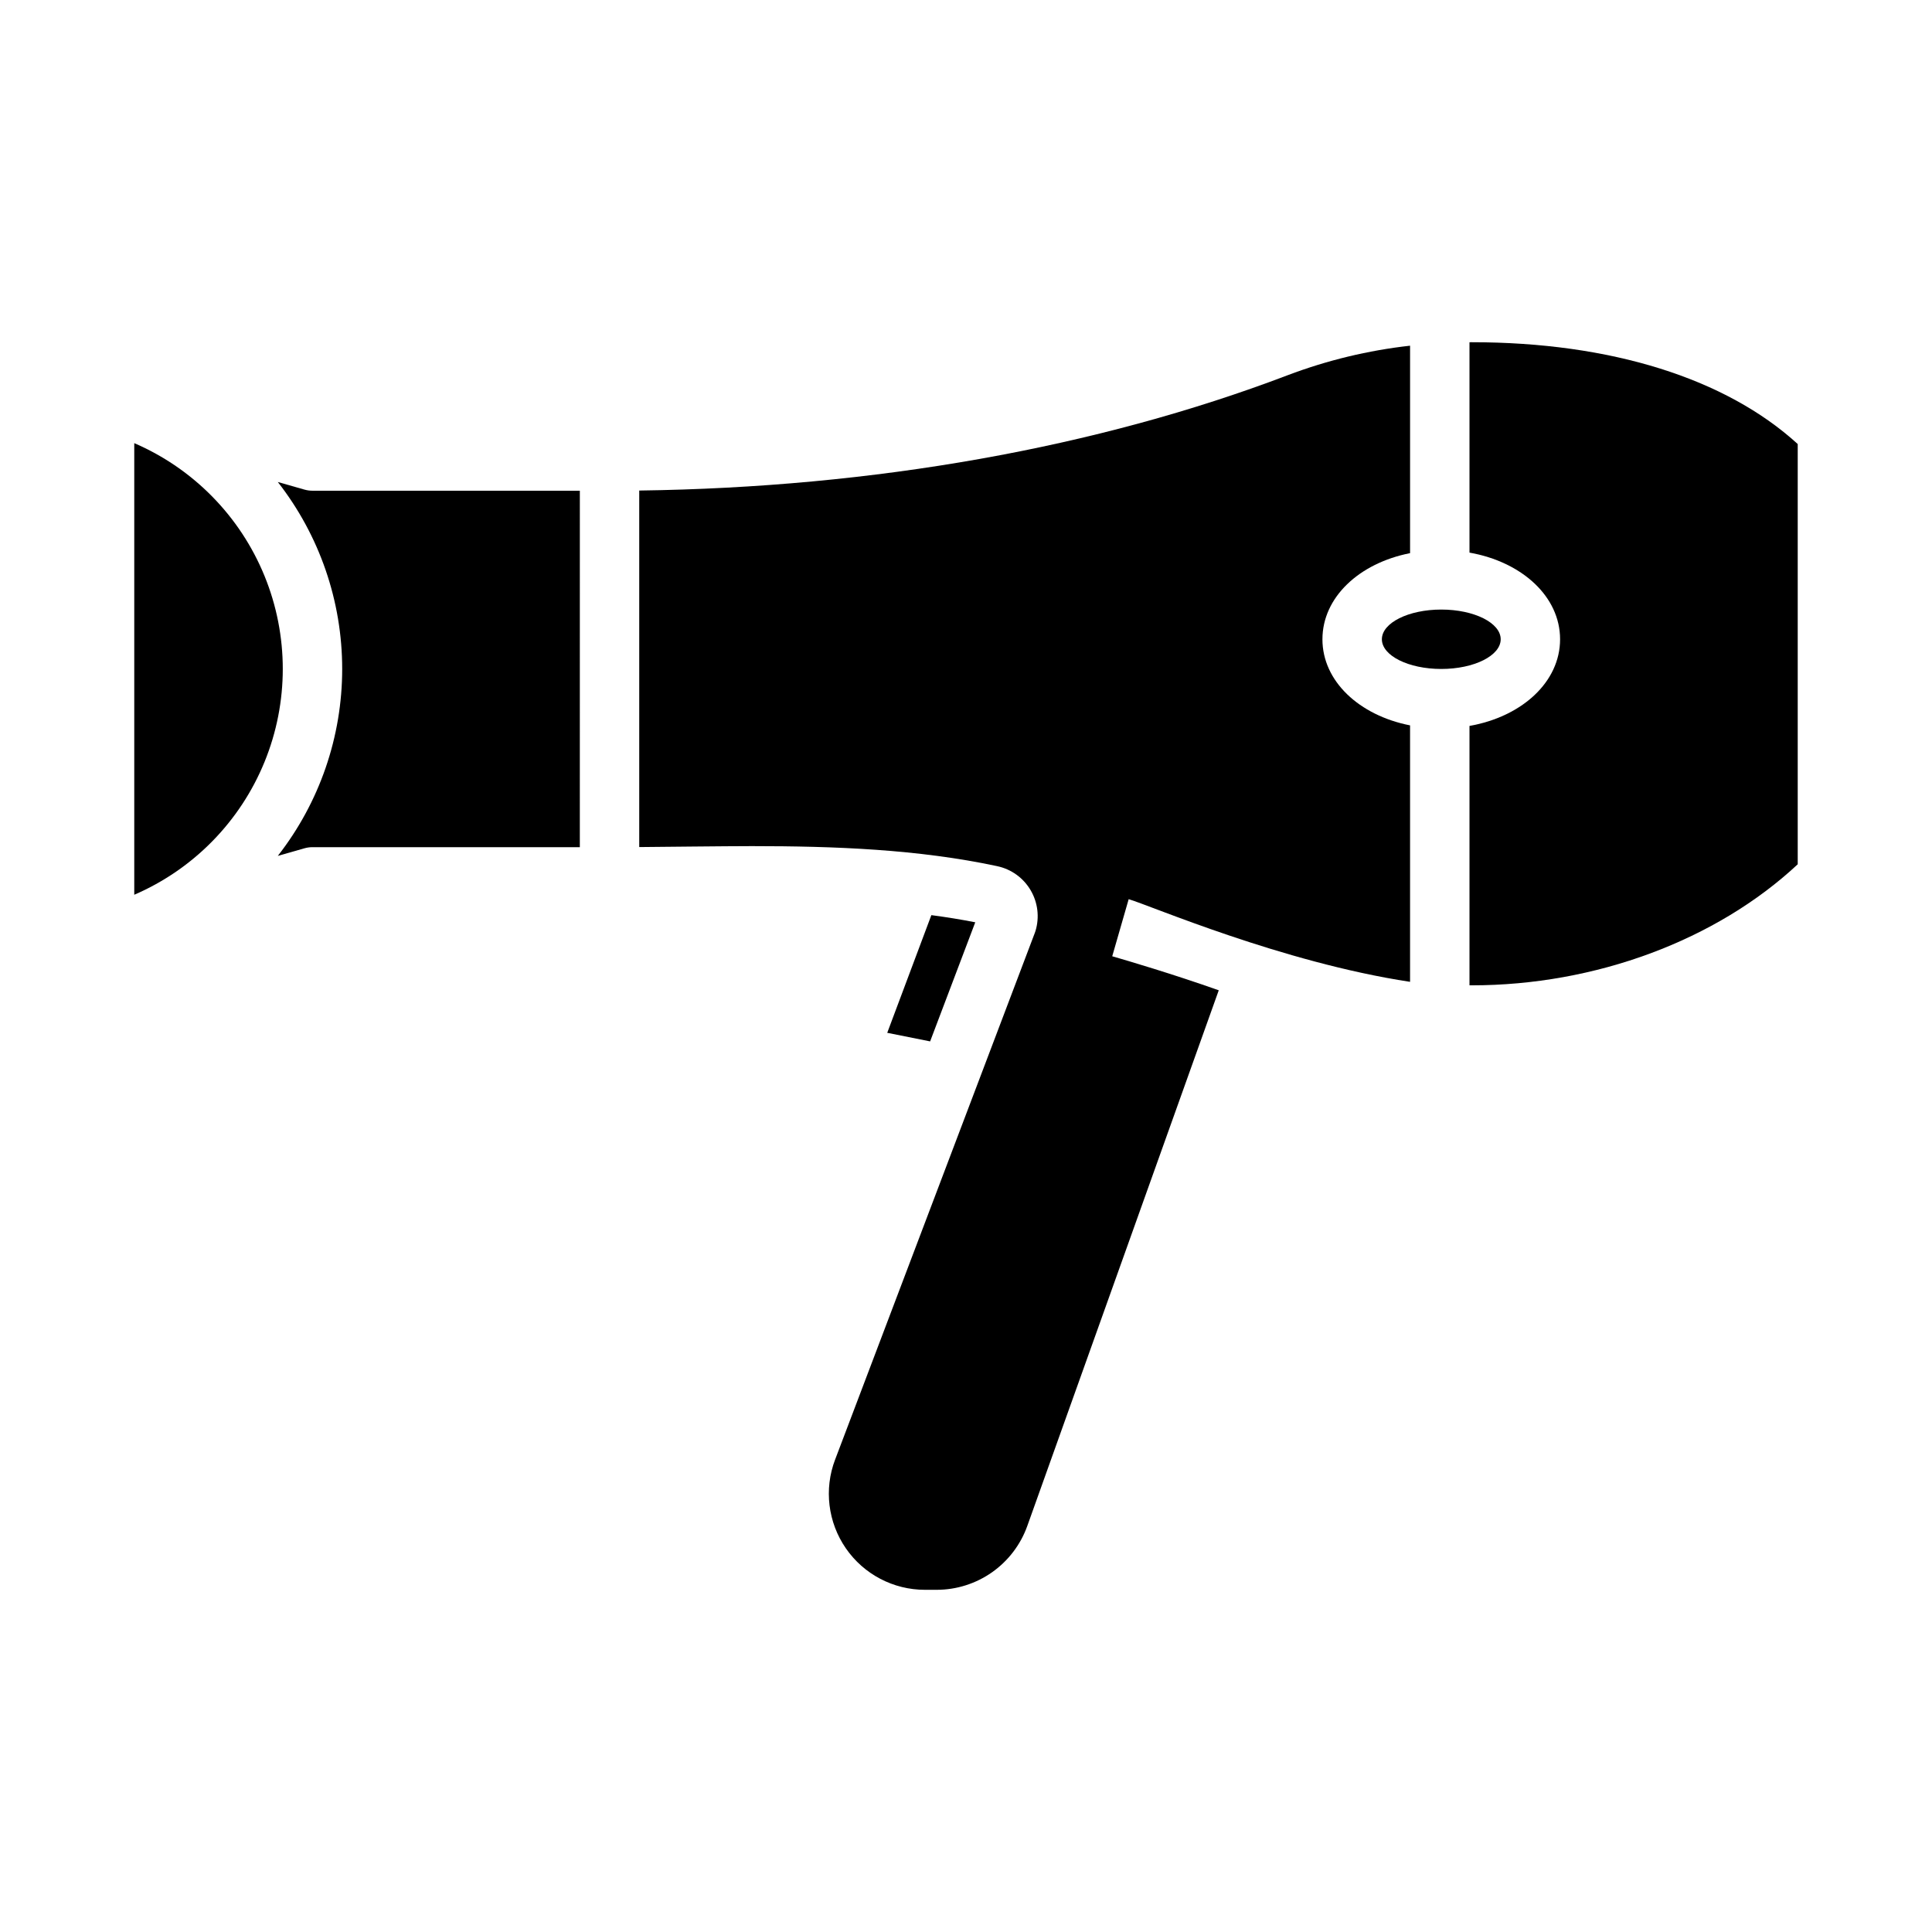 <?xml version="1.0" encoding="UTF-8"?>
<!-- Uploaded to: ICON Repo, www.svgrepo.com, Generator: ICON Repo Mixer Tools -->
<svg fill="#000000" width="800px" height="800px" version="1.1" viewBox="144 144 512 512" xmlns="http://www.w3.org/2000/svg">
 <g>
  <path d="m494.46 313.41c0-11.09 9.699-20.16 23.223-22.82v-54.977c-11.094 1.238-21.992 3.867-32.438 7.824-50.492 19.215-109.75 29.742-171.84 30.559v94.484c3.543-0.027 23.426-0.25 29.887-0.25 21.918 0 44.012 0.828 64.988 5.312v0.004c3.707 0.785 6.91 3.09 8.836 6.356 1.93 3.262 2.398 7.18 1.301 10.805-0.051 0.168-0.109 0.336-0.172 0.5l-52.938 139.62-0.004 0.004c-2.965 7.82-1.898 16.602 2.856 23.488 4.75 6.883 12.582 10.996 20.949 10.996h3.148c5.25-0.008 10.367-1.633 14.66-4.656 4.289-3.023 7.543-7.297 9.316-12.234l50.75-141.99c-12.207-4.316-24.051-7.809-28.23-9.016l4.359-15.129c5.621 1.621 40.523 16.727 74.57 21.906v-67.965c-13.52-2.66-23.223-11.73-23.223-22.82z"/>
  <path d="m224.65 273.74-7.031-2.008c11.059 14.148 17.066 31.59 17.066 49.543 0 17.957-6.008 35.398-17.066 49.547l7.031-2.008c0.703-0.203 1.434-0.305 2.164-0.305h70.848l0.004-94.465h-70.852c-0.73 0-1.461-0.102-2.164-0.305z"/>
  <path d="m179.58 261.44v119.68c15.672-6.762 28.062-19.395 34.52-35.195 6.453-15.797 6.453-33.496 0-49.297-6.457-15.797-18.848-28.434-34.52-35.191z"/>
  <path d="m390.82 386.52-11.695 31.191 11.367 2.269 11.961-31.562c-3.816-0.754-7.703-1.375-11.633-1.898z"/>
  <path d="m534.02 234.69c-0.195 0-0.395 0.008-0.59 0.008v55.75c13.93 2.461 24.008 11.664 24.008 22.965 0 11.305-10.078 20.508-24.008 22.965v68.738c0.195 0 0.395 0.008 0.59 0.008 32.793 0 64.82-11.941 86.395-32.078v-111.37c-19.09-17.43-49.602-26.984-86.395-26.984z"/>
  <path d="m541.7 313.41c0 4.348-7.051 7.871-15.746 7.871-8.695 0-15.742-3.523-15.742-7.871s7.047-7.871 15.742-7.871c8.695 0 15.746 3.523 15.746 7.871"/>
 </g>
</svg>
